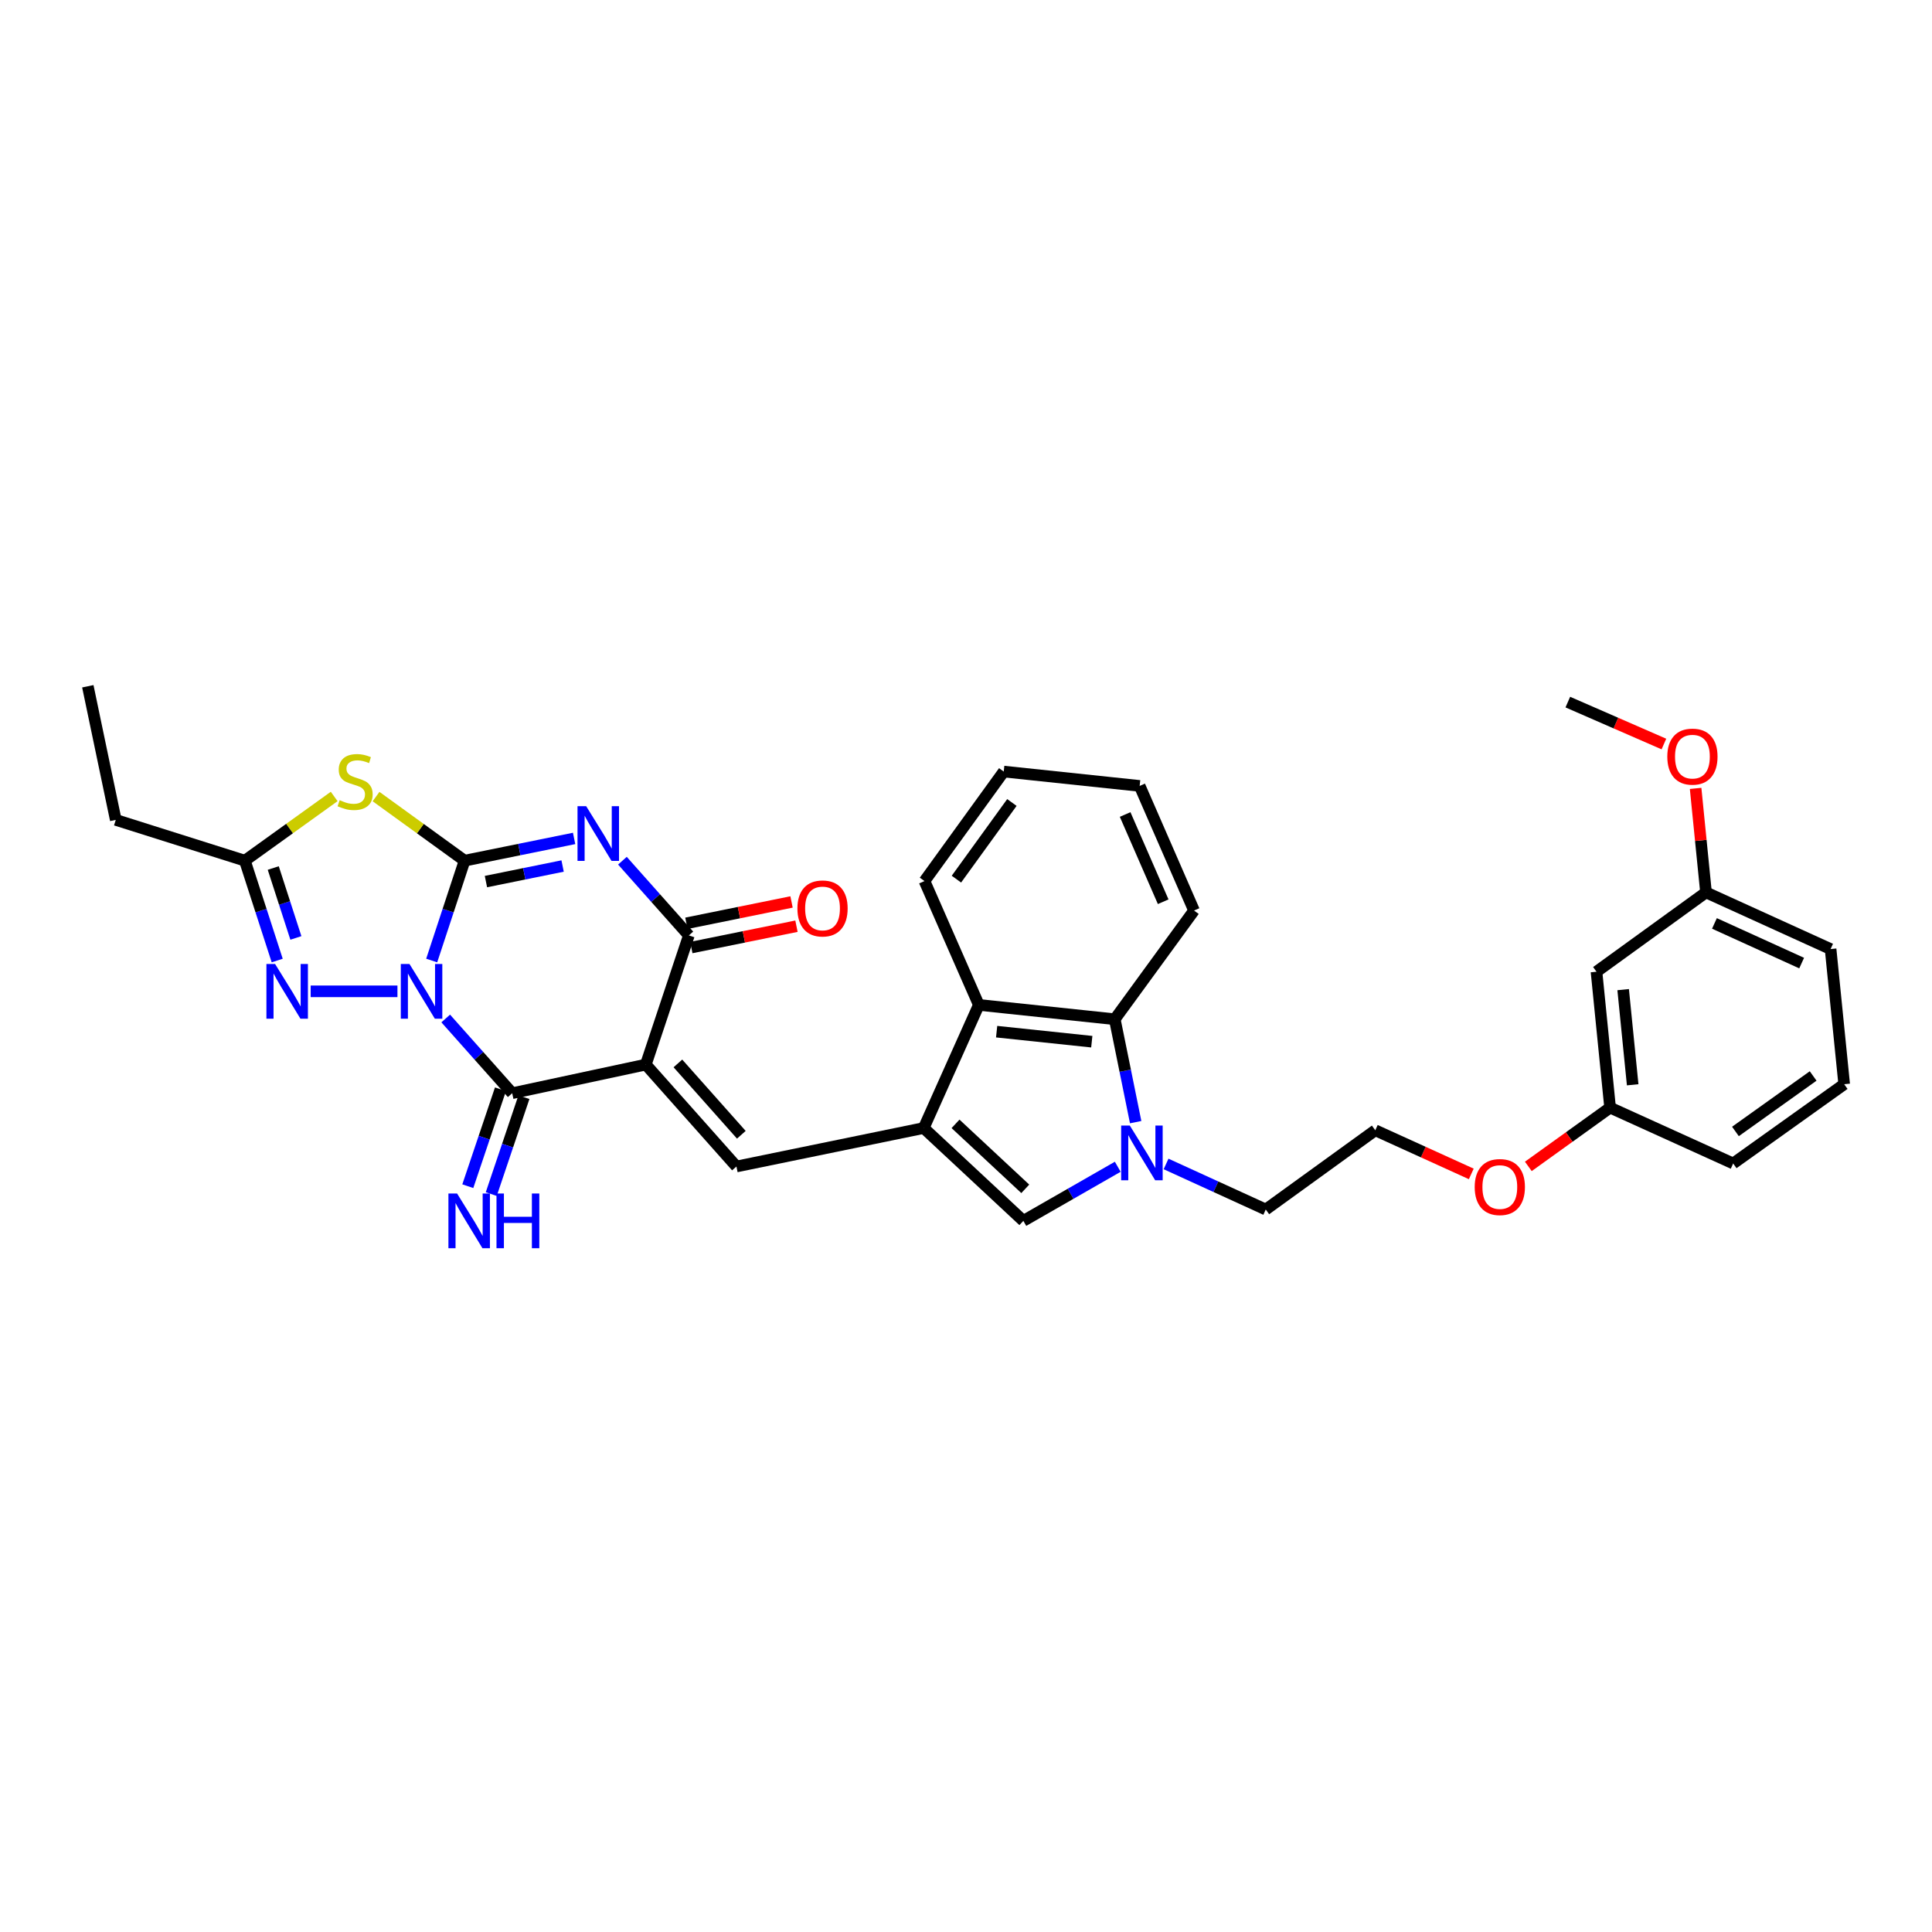 <?xml version='1.0' encoding='iso-8859-1'?>
<svg version='1.1' baseProfile='full'
              xmlns='http://www.w3.org/2000/svg'
                      xmlns:rdkit='http://www.rdkit.org/xml'
                      xmlns:xlink='http://www.w3.org/1999/xlink'
                  xml:space='preserve'
width='1000px' height='1000px' viewBox='0 0 1000 1000'>
<!-- END OF HEADER -->
<rect style='opacity:1.0;fill:#FFFFFF;stroke:none' width='1000' height='1000' x='0' y='0'> </rect>
<path class='bond-0' d='M 223.446,497.169 L 231.956,471.324' style='fill:none;fill-rule:evenodd;stroke:#0000FF;stroke-width:6px;stroke-linecap:butt;stroke-linejoin:miter;stroke-opacity:1' />
<path class='bond-0' d='M 231.956,471.324 L 240.467,445.479' style='fill:none;fill-rule:evenodd;stroke:#000000;stroke-width:6px;stroke-linecap:butt;stroke-linejoin:miter;stroke-opacity:1' />
<path class='bond-3' d='M 230.701,527.165 L 247.908,546.506' style='fill:none;fill-rule:evenodd;stroke:#0000FF;stroke-width:6px;stroke-linecap:butt;stroke-linejoin:miter;stroke-opacity:1' />
<path class='bond-3' d='M 247.908,546.506 L 265.114,565.847' style='fill:none;fill-rule:evenodd;stroke:#000000;stroke-width:6px;stroke-linecap:butt;stroke-linejoin:miter;stroke-opacity:1' />
<path class='bond-7' d='M 205.718,513.109 L 160.806,513.109' style='fill:none;fill-rule:evenodd;stroke:#0000FF;stroke-width:6px;stroke-linecap:butt;stroke-linejoin:miter;stroke-opacity:1' />
<path class='bond-2' d='M 240.467,445.479 L 268.812,439.726' style='fill:none;fill-rule:evenodd;stroke:#000000;stroke-width:6px;stroke-linecap:butt;stroke-linejoin:miter;stroke-opacity:1' />
<path class='bond-2' d='M 268.812,439.726 L 297.157,433.972' style='fill:none;fill-rule:evenodd;stroke:#0000FF;stroke-width:6px;stroke-linecap:butt;stroke-linejoin:miter;stroke-opacity:1' />
<path class='bond-2' d='M 251.518,456.305 L 271.36,452.277' style='fill:none;fill-rule:evenodd;stroke:#000000;stroke-width:6px;stroke-linecap:butt;stroke-linejoin:miter;stroke-opacity:1' />
<path class='bond-2' d='M 271.36,452.277 L 291.201,448.25' style='fill:none;fill-rule:evenodd;stroke:#0000FF;stroke-width:6px;stroke-linecap:butt;stroke-linejoin:miter;stroke-opacity:1' />
<path class='bond-5' d='M 240.467,445.479 L 217.552,428.89' style='fill:none;fill-rule:evenodd;stroke:#000000;stroke-width:6px;stroke-linecap:butt;stroke-linejoin:miter;stroke-opacity:1' />
<path class='bond-5' d='M 217.552,428.89 L 194.638,412.3' style='fill:none;fill-rule:evenodd;stroke:#CCCC00;stroke-width:6px;stroke-linecap:butt;stroke-linejoin:miter;stroke-opacity:1' />
<path class='bond-1' d='M 334.273,551.019 L 265.114,565.847' style='fill:none;fill-rule:evenodd;stroke:#000000;stroke-width:6px;stroke-linecap:butt;stroke-linejoin:miter;stroke-opacity:1' />
<path class='bond-4' d='M 334.273,551.019 L 356.551,484.172' style='fill:none;fill-rule:evenodd;stroke:#000000;stroke-width:6px;stroke-linecap:butt;stroke-linejoin:miter;stroke-opacity:1' />
<path class='bond-8' d='M 334.273,551.019 L 381.177,603.778' style='fill:none;fill-rule:evenodd;stroke:#000000;stroke-width:6px;stroke-linecap:butt;stroke-linejoin:miter;stroke-opacity:1' />
<path class='bond-8' d='M 350.881,550.423 L 383.713,587.354' style='fill:none;fill-rule:evenodd;stroke:#000000;stroke-width:6px;stroke-linecap:butt;stroke-linejoin:miter;stroke-opacity:1' />
<path class='bond-34' d='M 322.166,445.498 L 339.359,464.835' style='fill:none;fill-rule:evenodd;stroke:#0000FF;stroke-width:6px;stroke-linecap:butt;stroke-linejoin:miter;stroke-opacity:1' />
<path class='bond-34' d='M 339.359,464.835 L 356.551,484.172' style='fill:none;fill-rule:evenodd;stroke:#000000;stroke-width:6px;stroke-linecap:butt;stroke-linejoin:miter;stroke-opacity:1' />
<path class='bond-14' d='M 259.046,563.801 L 250.591,588.885' style='fill:none;fill-rule:evenodd;stroke:#000000;stroke-width:6px;stroke-linecap:butt;stroke-linejoin:miter;stroke-opacity:1' />
<path class='bond-14' d='M 250.591,588.885 L 242.136,613.97' style='fill:none;fill-rule:evenodd;stroke:#0000FF;stroke-width:6px;stroke-linecap:butt;stroke-linejoin:miter;stroke-opacity:1' />
<path class='bond-14' d='M 271.182,567.892 L 262.727,592.976' style='fill:none;fill-rule:evenodd;stroke:#000000;stroke-width:6px;stroke-linecap:butt;stroke-linejoin:miter;stroke-opacity:1' />
<path class='bond-14' d='M 262.727,592.976 L 254.272,618.06' style='fill:none;fill-rule:evenodd;stroke:#0000FF;stroke-width:6px;stroke-linecap:butt;stroke-linejoin:miter;stroke-opacity:1' />
<path class='bond-15' d='M 357.825,490.447 L 385.037,484.923' style='fill:none;fill-rule:evenodd;stroke:#000000;stroke-width:6px;stroke-linecap:butt;stroke-linejoin:miter;stroke-opacity:1' />
<path class='bond-15' d='M 385.037,484.923 L 412.248,479.399' style='fill:none;fill-rule:evenodd;stroke:#FF0000;stroke-width:6px;stroke-linecap:butt;stroke-linejoin:miter;stroke-opacity:1' />
<path class='bond-15' d='M 355.277,477.896 L 382.489,472.372' style='fill:none;fill-rule:evenodd;stroke:#000000;stroke-width:6px;stroke-linecap:butt;stroke-linejoin:miter;stroke-opacity:1' />
<path class='bond-15' d='M 382.489,472.372 L 409.7,466.848' style='fill:none;fill-rule:evenodd;stroke:#FF0000;stroke-width:6px;stroke-linecap:butt;stroke-linejoin:miter;stroke-opacity:1' />
<path class='bond-33' d='M 172.972,412.249 L 149.855,428.864' style='fill:none;fill-rule:evenodd;stroke:#CCCC00;stroke-width:6px;stroke-linecap:butt;stroke-linejoin:miter;stroke-opacity:1' />
<path class='bond-33' d='M 149.855,428.864 L 126.738,445.479' style='fill:none;fill-rule:evenodd;stroke:#000000;stroke-width:6px;stroke-linecap:butt;stroke-linejoin:miter;stroke-opacity:1' />
<path class='bond-6' d='M 478.114,583.862 L 381.177,603.778' style='fill:none;fill-rule:evenodd;stroke:#000000;stroke-width:6px;stroke-linecap:butt;stroke-linejoin:miter;stroke-opacity:1' />
<path class='bond-10' d='M 478.114,583.862 L 529.684,631.918' style='fill:none;fill-rule:evenodd;stroke:#000000;stroke-width:6px;stroke-linecap:butt;stroke-linejoin:miter;stroke-opacity:1' />
<path class='bond-10' d='M 494.581,581.701 L 530.68,615.34' style='fill:none;fill-rule:evenodd;stroke:#000000;stroke-width:6px;stroke-linecap:butt;stroke-linejoin:miter;stroke-opacity:1' />
<path class='bond-12' d='M 478.114,583.862 L 506.646,520.139' style='fill:none;fill-rule:evenodd;stroke:#000000;stroke-width:6px;stroke-linecap:butt;stroke-linejoin:miter;stroke-opacity:1' />
<path class='bond-11' d='M 143.478,497.172 L 135.108,471.326' style='fill:none;fill-rule:evenodd;stroke:#0000FF;stroke-width:6px;stroke-linecap:butt;stroke-linejoin:miter;stroke-opacity:1' />
<path class='bond-11' d='M 135.108,471.326 L 126.738,445.479' style='fill:none;fill-rule:evenodd;stroke:#000000;stroke-width:6px;stroke-linecap:butt;stroke-linejoin:miter;stroke-opacity:1' />
<path class='bond-11' d='M 153.151,485.472 L 147.292,467.38' style='fill:none;fill-rule:evenodd;stroke:#0000FF;stroke-width:6px;stroke-linecap:butt;stroke-linejoin:miter;stroke-opacity:1' />
<path class='bond-11' d='M 147.292,467.38 L 141.434,449.288' style='fill:none;fill-rule:evenodd;stroke:#000000;stroke-width:6px;stroke-linecap:butt;stroke-linejoin:miter;stroke-opacity:1' />
<path class='bond-9' d='M 578.545,603.916 L 554.115,617.917' style='fill:none;fill-rule:evenodd;stroke:#0000FF;stroke-width:6px;stroke-linecap:butt;stroke-linejoin:miter;stroke-opacity:1' />
<path class='bond-9' d='M 554.115,617.917 L 529.684,631.918' style='fill:none;fill-rule:evenodd;stroke:#000000;stroke-width:6px;stroke-linecap:butt;stroke-linejoin:miter;stroke-opacity:1' />
<path class='bond-17' d='M 603.555,602.462 L 629.354,614.255' style='fill:none;fill-rule:evenodd;stroke:#0000FF;stroke-width:6px;stroke-linecap:butt;stroke-linejoin:miter;stroke-opacity:1' />
<path class='bond-17' d='M 629.354,614.255 L 655.153,626.048' style='fill:none;fill-rule:evenodd;stroke:#000000;stroke-width:6px;stroke-linecap:butt;stroke-linejoin:miter;stroke-opacity:1' />
<path class='bond-35' d='M 587.819,580.823 L 582.41,554.188' style='fill:none;fill-rule:evenodd;stroke:#0000FF;stroke-width:6px;stroke-linecap:butt;stroke-linejoin:miter;stroke-opacity:1' />
<path class='bond-35' d='M 582.41,554.188 L 577,527.553' style='fill:none;fill-rule:evenodd;stroke:#000000;stroke-width:6px;stroke-linecap:butt;stroke-linejoin:miter;stroke-opacity:1' />
<path class='bond-21' d='M 126.738,445.479 L 59.92,424.376' style='fill:none;fill-rule:evenodd;stroke:#000000;stroke-width:6px;stroke-linecap:butt;stroke-linejoin:miter;stroke-opacity:1' />
<path class='bond-13' d='M 506.646,520.139 L 577,527.553' style='fill:none;fill-rule:evenodd;stroke:#000000;stroke-width:6px;stroke-linecap:butt;stroke-linejoin:miter;stroke-opacity:1' />
<path class='bond-13' d='M 515.857,533.988 L 565.105,539.177' style='fill:none;fill-rule:evenodd;stroke:#000000;stroke-width:6px;stroke-linecap:butt;stroke-linejoin:miter;stroke-opacity:1' />
<path class='bond-24' d='M 506.646,520.139 L 478.512,456.038' style='fill:none;fill-rule:evenodd;stroke:#000000;stroke-width:6px;stroke-linecap:butt;stroke-linejoin:miter;stroke-opacity:1' />
<path class='bond-23' d='M 577,527.553 L 618.026,471.293' style='fill:none;fill-rule:evenodd;stroke:#000000;stroke-width:6px;stroke-linecap:butt;stroke-linejoin:miter;stroke-opacity:1' />
<path class='bond-16' d='M 826.344,502.956 L 833.381,573.31' style='fill:none;fill-rule:evenodd;stroke:#000000;stroke-width:6px;stroke-linecap:butt;stroke-linejoin:miter;stroke-opacity:1' />
<path class='bond-16' d='M 840.144,512.234 L 845.069,561.483' style='fill:none;fill-rule:evenodd;stroke:#000000;stroke-width:6px;stroke-linecap:butt;stroke-linejoin:miter;stroke-opacity:1' />
<path class='bond-19' d='M 826.344,502.956 L 883.024,461.901' style='fill:none;fill-rule:evenodd;stroke:#000000;stroke-width:6px;stroke-linecap:butt;stroke-linejoin:miter;stroke-opacity:1' />
<path class='bond-22' d='M 655.153,626.048 L 711.847,585.029' style='fill:none;fill-rule:evenodd;stroke:#000000;stroke-width:6px;stroke-linecap:butt;stroke-linejoin:miter;stroke-opacity:1' />
<path class='bond-18' d='M 833.381,573.31 L 812.221,588.517' style='fill:none;fill-rule:evenodd;stroke:#000000;stroke-width:6px;stroke-linecap:butt;stroke-linejoin:miter;stroke-opacity:1' />
<path class='bond-18' d='M 812.221,588.517 L 791.061,603.724' style='fill:none;fill-rule:evenodd;stroke:#FF0000;stroke-width:6px;stroke-linecap:butt;stroke-linejoin:miter;stroke-opacity:1' />
<path class='bond-28' d='M 833.381,573.31 L 897.083,602.212' style='fill:none;fill-rule:evenodd;stroke:#000000;stroke-width:6px;stroke-linecap:butt;stroke-linejoin:miter;stroke-opacity:1' />
<path class='bond-25' d='M 883.024,461.901 L 880.335,434.988' style='fill:none;fill-rule:evenodd;stroke:#000000;stroke-width:6px;stroke-linecap:butt;stroke-linejoin:miter;stroke-opacity:1' />
<path class='bond-25' d='M 880.335,434.988 L 877.645,408.074' style='fill:none;fill-rule:evenodd;stroke:#FF0000;stroke-width:6px;stroke-linecap:butt;stroke-linejoin:miter;stroke-opacity:1' />
<path class='bond-37' d='M 883.024,461.901 L 947.509,491.237' style='fill:none;fill-rule:evenodd;stroke:#000000;stroke-width:6px;stroke-linecap:butt;stroke-linejoin:miter;stroke-opacity:1' />
<path class='bond-37' d='M 887.393,477.959 L 932.532,498.494' style='fill:none;fill-rule:evenodd;stroke:#000000;stroke-width:6px;stroke-linecap:butt;stroke-linejoin:miter;stroke-opacity:1' />
<path class='bond-20' d='M 761.533,607.615 L 736.69,596.322' style='fill:none;fill-rule:evenodd;stroke:#FF0000;stroke-width:6px;stroke-linecap:butt;stroke-linejoin:miter;stroke-opacity:1' />
<path class='bond-20' d='M 736.69,596.322 L 711.847,585.029' style='fill:none;fill-rule:evenodd;stroke:#000000;stroke-width:6px;stroke-linecap:butt;stroke-linejoin:miter;stroke-opacity:1' />
<path class='bond-30' d='M 59.92,424.376 L 45.455,355.209' style='fill:none;fill-rule:evenodd;stroke:#000000;stroke-width:6px;stroke-linecap:butt;stroke-linejoin:miter;stroke-opacity:1' />
<path class='bond-36' d='M 618.026,471.293 L 589.886,406.787' style='fill:none;fill-rule:evenodd;stroke:#000000;stroke-width:6px;stroke-linecap:butt;stroke-linejoin:miter;stroke-opacity:1' />
<path class='bond-36' d='M 602.066,466.738 L 582.368,421.584' style='fill:none;fill-rule:evenodd;stroke:#000000;stroke-width:6px;stroke-linecap:butt;stroke-linejoin:miter;stroke-opacity:1' />
<path class='bond-31' d='M 478.512,456.038 L 519.531,399.359' style='fill:none;fill-rule:evenodd;stroke:#000000;stroke-width:6px;stroke-linecap:butt;stroke-linejoin:miter;stroke-opacity:1' />
<path class='bond-31' d='M 495.04,455.045 L 523.754,415.369' style='fill:none;fill-rule:evenodd;stroke:#000000;stroke-width:6px;stroke-linecap:butt;stroke-linejoin:miter;stroke-opacity:1' />
<path class='bond-29' d='M 861.235,385.106 L 836.368,374.256' style='fill:none;fill-rule:evenodd;stroke:#FF0000;stroke-width:6px;stroke-linecap:butt;stroke-linejoin:miter;stroke-opacity:1' />
<path class='bond-29' d='M 836.368,374.256 L 811.502,363.406' style='fill:none;fill-rule:evenodd;stroke:#000000;stroke-width:6px;stroke-linecap:butt;stroke-linejoin:miter;stroke-opacity:1' />
<path class='bond-26' d='M 954.545,561.193 L 897.083,602.212' style='fill:none;fill-rule:evenodd;stroke:#000000;stroke-width:6px;stroke-linecap:butt;stroke-linejoin:miter;stroke-opacity:1' />
<path class='bond-26' d='M 938.485,556.922 L 898.262,585.636' style='fill:none;fill-rule:evenodd;stroke:#000000;stroke-width:6px;stroke-linecap:butt;stroke-linejoin:miter;stroke-opacity:1' />
<path class='bond-27' d='M 954.545,561.193 L 947.509,491.237' style='fill:none;fill-rule:evenodd;stroke:#000000;stroke-width:6px;stroke-linecap:butt;stroke-linejoin:miter;stroke-opacity:1' />
<path class='bond-32' d='M 519.531,399.359 L 589.886,406.787' style='fill:none;fill-rule:evenodd;stroke:#000000;stroke-width:6px;stroke-linecap:butt;stroke-linejoin:miter;stroke-opacity:1' />
<path  class='atom-0' d='M 211.937 498.949
L 221.217 513.949
Q 222.137 515.429, 223.617 518.109
Q 225.097 520.789, 225.177 520.949
L 225.177 498.949
L 228.937 498.949
L 228.937 527.269
L 225.057 527.269
L 215.097 510.869
Q 213.937 508.949, 212.697 506.749
Q 211.497 504.549, 211.137 503.869
L 211.137 527.269
L 207.457 527.269
L 207.457 498.949
L 211.937 498.949
' fill='#0000FF'/>
<path  class='atom-3' d='M 303.402 417.274
L 312.682 432.274
Q 313.602 433.754, 315.082 436.434
Q 316.562 439.114, 316.642 439.274
L 316.642 417.274
L 320.402 417.274
L 320.402 445.594
L 316.522 445.594
L 306.562 429.194
Q 305.402 427.274, 304.162 425.074
Q 302.962 422.874, 302.602 422.194
L 302.602 445.594
L 298.922 445.594
L 298.922 417.274
L 303.402 417.274
' fill='#0000FF'/>
<path  class='atom-6' d='M 175.809 414.18
Q 176.129 414.3, 177.449 414.86
Q 178.769 415.42, 180.209 415.78
Q 181.689 416.1, 183.129 416.1
Q 185.809 416.1, 187.369 414.82
Q 188.929 413.5, 188.929 411.22
Q 188.929 409.66, 188.129 408.7
Q 187.369 407.74, 186.169 407.22
Q 184.969 406.7, 182.969 406.1
Q 180.449 405.34, 178.929 404.62
Q 177.449 403.9, 176.369 402.38
Q 175.329 400.86, 175.329 398.3
Q 175.329 394.74, 177.729 392.54
Q 180.169 390.34, 184.969 390.34
Q 188.249 390.34, 191.969 391.9
L 191.049 394.98
Q 187.649 393.58, 185.089 393.58
Q 182.329 393.58, 180.809 394.74
Q 179.289 395.86, 179.329 397.82
Q 179.329 399.34, 180.089 400.26
Q 180.889 401.18, 182.009 401.7
Q 183.169 402.22, 185.089 402.82
Q 187.649 403.62, 189.169 404.42
Q 190.689 405.22, 191.769 406.86
Q 192.889 408.46, 192.889 411.22
Q 192.889 415.14, 190.249 417.26
Q 187.649 419.34, 183.289 419.34
Q 180.769 419.34, 178.849 418.78
Q 176.969 418.26, 174.729 417.34
L 175.809 414.18
' fill='#CCCC00'/>
<path  class='atom-8' d='M 142.379 498.949
L 151.659 513.949
Q 152.579 515.429, 154.059 518.109
Q 155.539 520.789, 155.619 520.949
L 155.619 498.949
L 159.379 498.949
L 159.379 527.269
L 155.499 527.269
L 145.539 510.869
Q 144.379 508.949, 143.139 506.749
Q 141.939 504.549, 141.579 503.869
L 141.579 527.269
L 137.899 527.269
L 137.899 498.949
L 142.379 498.949
' fill='#0000FF'/>
<path  class='atom-10' d='M 584.793 582.588
L 594.073 597.588
Q 594.993 599.068, 596.473 601.748
Q 597.953 604.428, 598.033 604.588
L 598.033 582.588
L 601.793 582.588
L 601.793 610.908
L 597.913 610.908
L 587.953 594.508
Q 586.793 592.588, 585.553 590.388
Q 584.353 588.188, 583.993 587.508
L 583.993 610.908
L 580.313 610.908
L 580.313 582.588
L 584.793 582.588
' fill='#0000FF'/>
<path  class='atom-15' d='M 236.584 617.758
L 245.864 632.758
Q 246.784 634.238, 248.264 636.918
Q 249.744 639.598, 249.824 639.758
L 249.824 617.758
L 253.584 617.758
L 253.584 646.078
L 249.704 646.078
L 239.744 629.678
Q 238.584 627.758, 237.344 625.558
Q 236.144 623.358, 235.784 622.678
L 235.784 646.078
L 232.104 646.078
L 232.104 617.758
L 236.584 617.758
' fill='#0000FF'/>
<path  class='atom-15' d='M 256.984 617.758
L 260.824 617.758
L 260.824 629.798
L 275.304 629.798
L 275.304 617.758
L 279.144 617.758
L 279.144 646.078
L 275.304 646.078
L 275.304 632.998
L 260.824 632.998
L 260.824 646.078
L 256.984 646.078
L 256.984 617.758
' fill='#0000FF'/>
<path  class='atom-16' d='M 412.739 470.206
Q 412.739 463.406, 416.099 459.606
Q 419.459 455.806, 425.739 455.806
Q 432.019 455.806, 435.379 459.606
Q 438.739 463.406, 438.739 470.206
Q 438.739 477.086, 435.339 481.006
Q 431.939 484.886, 425.739 484.886
Q 419.499 484.886, 416.099 481.006
Q 412.739 477.126, 412.739 470.206
M 425.739 481.686
Q 430.059 481.686, 432.379 478.806
Q 434.739 475.886, 434.739 470.206
Q 434.739 464.646, 432.379 461.846
Q 430.059 459.006, 425.739 459.006
Q 421.419 459.006, 419.059 461.806
Q 416.739 464.606, 416.739 470.206
Q 416.739 475.926, 419.059 478.806
Q 421.419 481.686, 425.739 481.686
' fill='#FF0000'/>
<path  class='atom-21' d='M 763.303 614.409
Q 763.303 607.609, 766.663 603.809
Q 770.023 600.009, 776.303 600.009
Q 782.583 600.009, 785.943 603.809
Q 789.303 607.609, 789.303 614.409
Q 789.303 621.289, 785.903 625.209
Q 782.503 629.089, 776.303 629.089
Q 770.063 629.089, 766.663 625.209
Q 763.303 621.329, 763.303 614.409
M 776.303 625.889
Q 780.623 625.889, 782.943 623.009
Q 785.303 620.089, 785.303 614.409
Q 785.303 608.849, 782.943 606.049
Q 780.623 603.209, 776.303 603.209
Q 771.983 603.209, 769.623 606.009
Q 767.303 608.809, 767.303 614.409
Q 767.303 620.129, 769.623 623.009
Q 771.983 625.889, 776.303 625.889
' fill='#FF0000'/>
<path  class='atom-26' d='M 862.994 391.626
Q 862.994 384.826, 866.354 381.026
Q 869.714 377.226, 875.994 377.226
Q 882.274 377.226, 885.634 381.026
Q 888.994 384.826, 888.994 391.626
Q 888.994 398.506, 885.594 402.426
Q 882.194 406.306, 875.994 406.306
Q 869.754 406.306, 866.354 402.426
Q 862.994 398.546, 862.994 391.626
M 875.994 403.106
Q 880.314 403.106, 882.634 400.226
Q 884.994 397.306, 884.994 391.626
Q 884.994 386.066, 882.634 383.266
Q 880.314 380.426, 875.994 380.426
Q 871.674 380.426, 869.314 383.226
Q 866.994 386.026, 866.994 391.626
Q 866.994 397.346, 869.314 400.226
Q 871.674 403.106, 875.994 403.106
' fill='#FF0000'/>
</svg>
